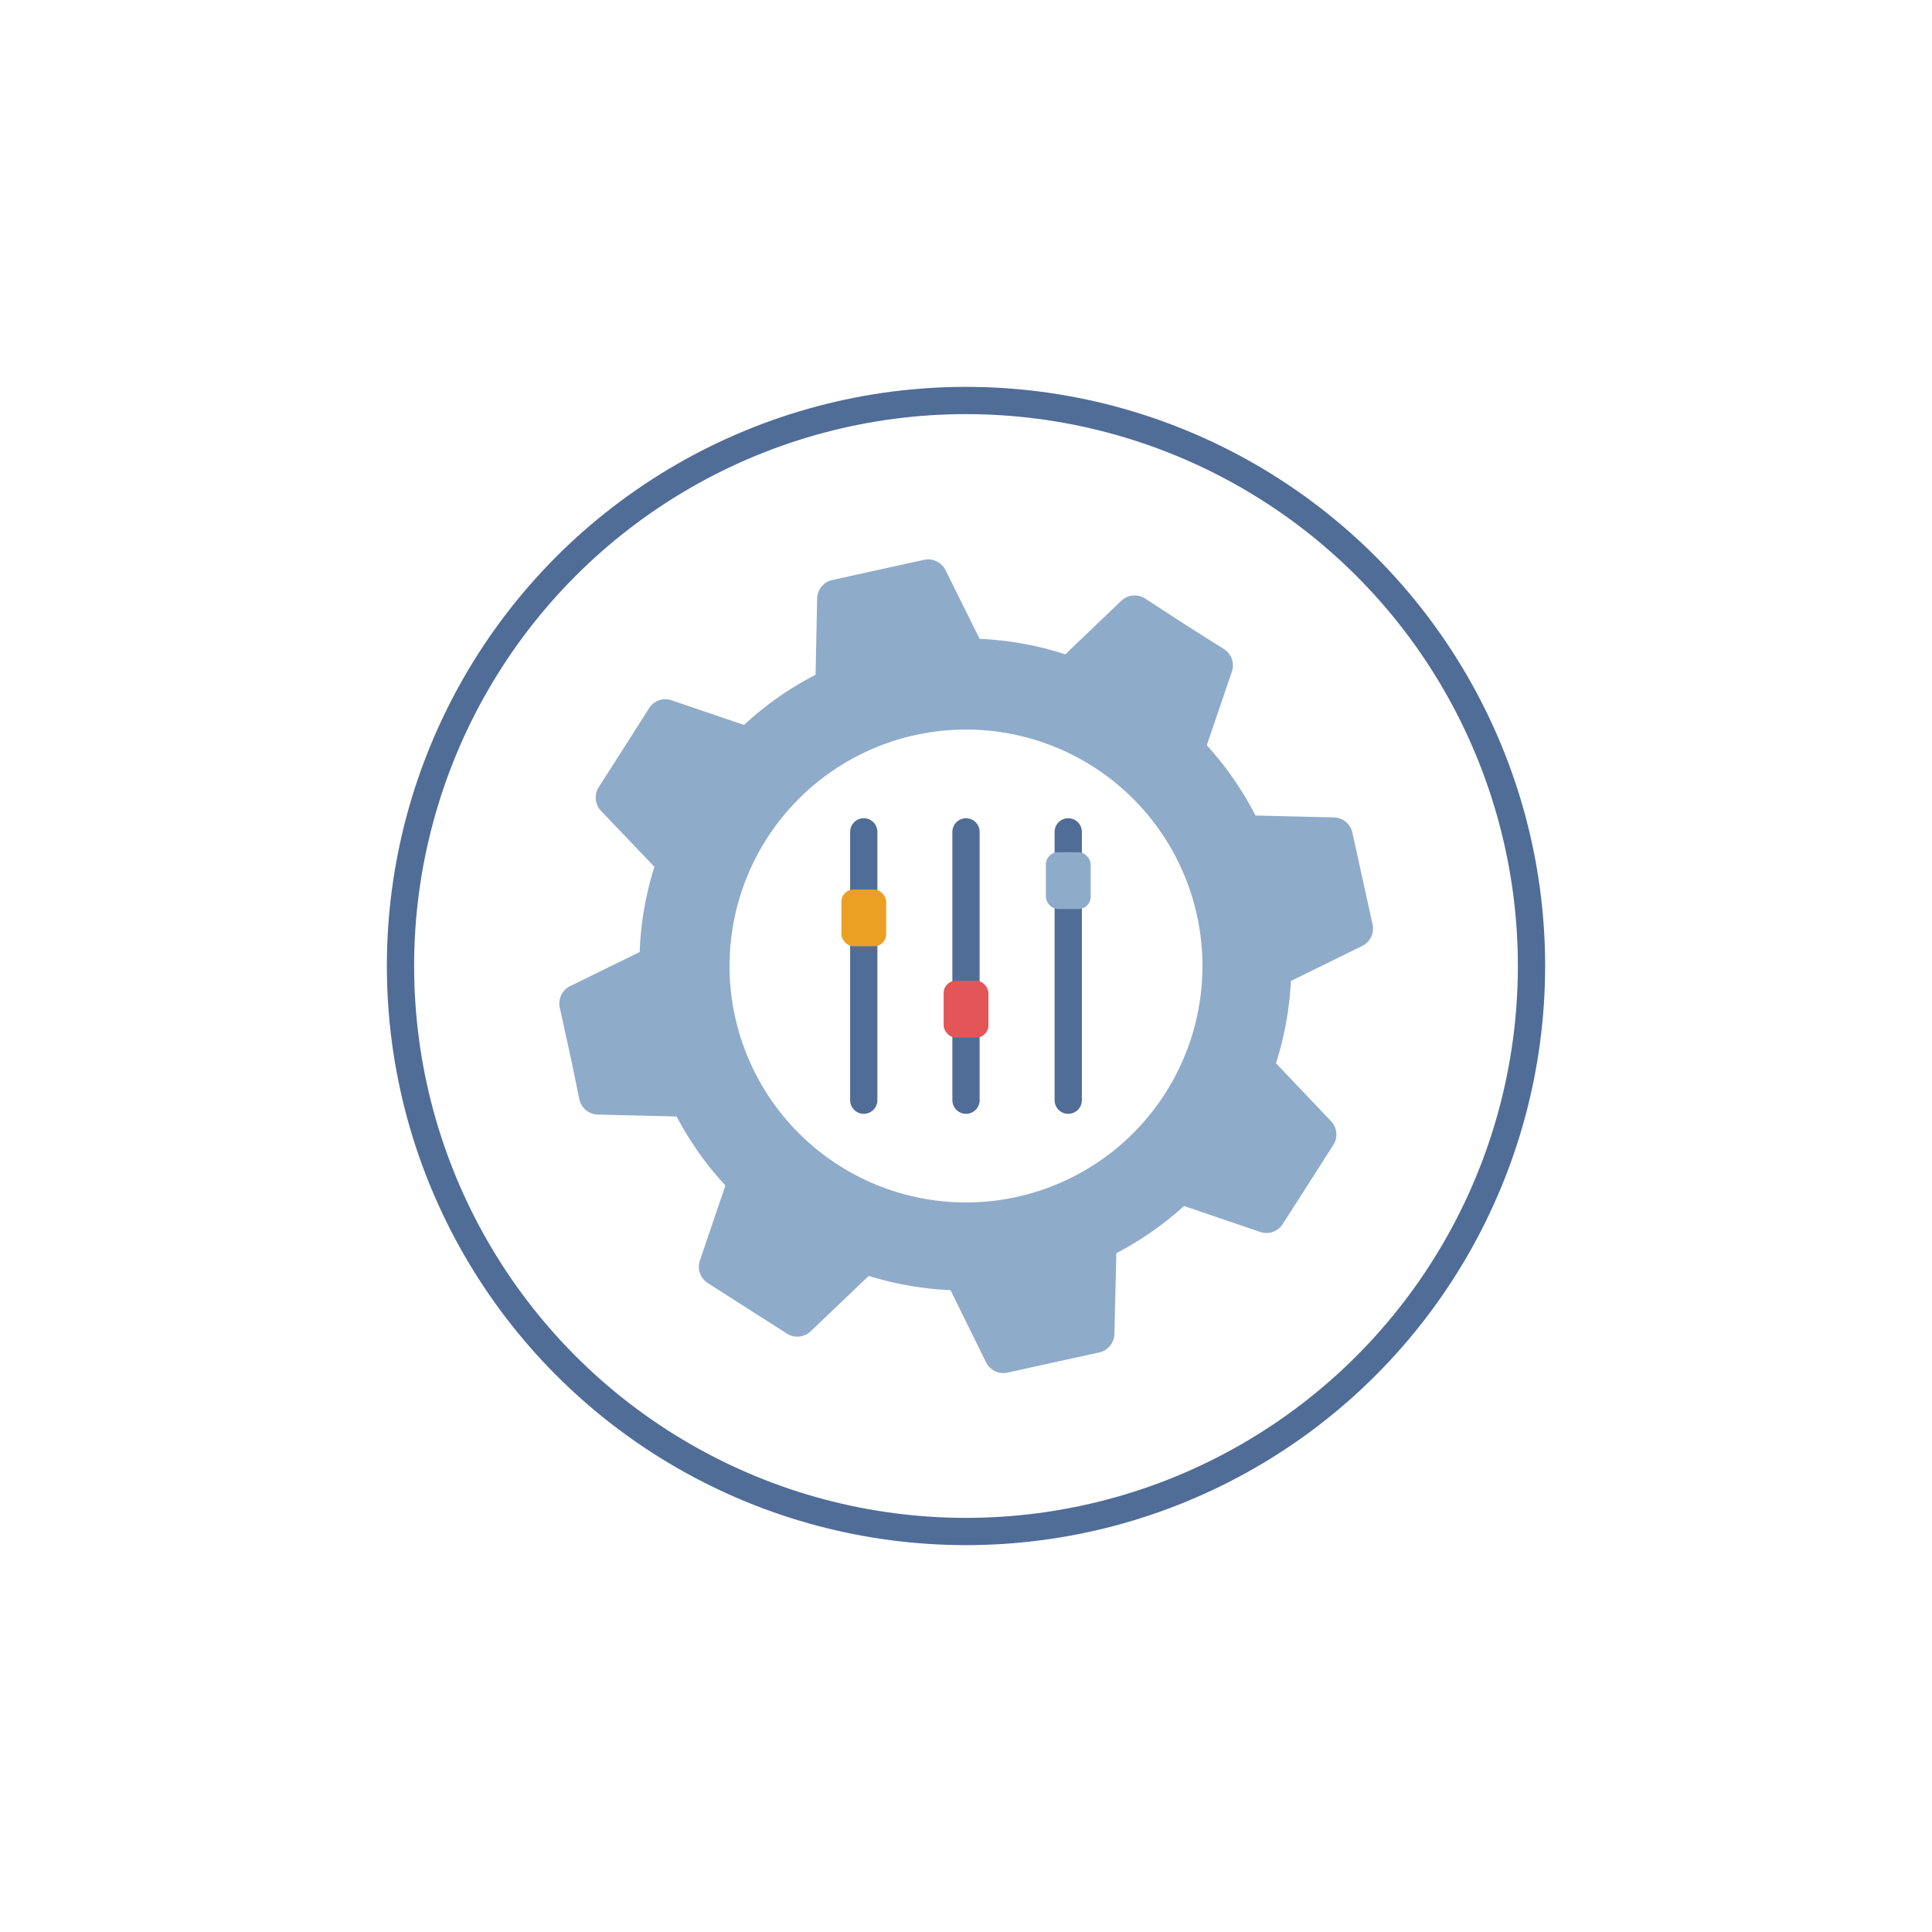 <svg id="Layer_1" data-name="Layer 1" xmlns="http://www.w3.org/2000/svg" viewBox="0 0 283.46 283.46"><defs><style>.cls-1,.cls-2,.cls-4{fill:none;}.cls-1,.cls-4{stroke:#506d98;stroke-width:4px;}.cls-1{stroke-miterlimit:10;}.cls-3{fill:#8fabca;}.cls-4{stroke-linecap:round;stroke-linejoin:round;}.cls-5{fill:#eca023;}.cls-6{fill:#e35556;}</style></defs><title>infosec_icons_landing</title><circle class="cls-1" cx="141.73" cy="141.73" r="82.97"/><circle class="cls-2" cx="141.73" cy="141.73" r="82.97"/><path class="cls-3" d="M201.38,135.61l-1.31-5.93-.35-1.59-1.3-5.93a2.84,2.84,0,0,0-2.71-2.23l-11.51-.28a47.73,47.73,0,0,0-7.14-10.31l3.68-10.8a2.84,2.84,0,0,0-1.16-3.31L174.46,92l-1.37-.88L168,87.81a2.84,2.84,0,0,0-3.49.34L156.3,96a47.69,47.69,0,0,0-12.57-2.27l-5-10.07a2.85,2.85,0,0,0-3.16-1.52l-5.93,1.3-1.59.35-5.93,1.31a2.83,2.83,0,0,0-2.23,2.7L119.66,99a47.49,47.49,0,0,0-10.5,7.36l-10.62-3.61a2.82,2.82,0,0,0-3.31,1.16L92,109l-.88,1.37-3.27,5.12a2.84,2.84,0,0,0,.34,3.49l7.82,8.2a47.54,47.54,0,0,0-2.16,12.5l-10.2,5a2.85,2.85,0,0,0-1.52,3.16l1.3,5.93.35,1.59L85,161.3a2.85,2.85,0,0,0,2.71,2.23l11.56.28a47.3,47.3,0,0,0,7.16,10.12l-3.74,11a2.84,2.84,0,0,0,1.16,3.32l5.11,3.27,1.37.87,5.12,3.27a2.84,2.84,0,0,0,3.49-.33l8.52-8.13a47.69,47.69,0,0,0,12,2.09l5.2,10.57a2.85,2.85,0,0,0,3.16,1.53l5.93-1.31,1.59-.35,5.93-1.3a2.84,2.84,0,0,0,2.23-2.71l.29-11.85a47.47,47.47,0,0,0,9.93-6.93l11.17,3.81a2.84,2.84,0,0,0,3.31-1.16l3.28-5.12.87-1.37,3.27-5.11a2.84,2.84,0,0,0-.33-3.49L187.21,156a47.37,47.37,0,0,0,2.19-12.07l10.46-5.14A2.85,2.85,0,0,0,201.38,135.61Zm-59.65,40.81a34.69,34.69,0,1,1,34.69-34.69A34.69,34.69,0,0,1,141.73,176.42Z"/><line class="cls-4" x1="156.73" y1="122.05" x2="156.73" y2="161.42"/><line class="cls-4" x1="126.73" y1="122.05" x2="126.73" y2="161.42"/><line class="cls-4" x1="141.73" y1="122.05" x2="141.73" y2="161.42"/><rect class="cls-5" x="123.45" y="130.51" width="6.57" height="8.33" rx="1.78"/><rect class="cls-6" x="138.45" y="143.9" width="6.57" height="8.33" rx="1.78"/><rect class="cls-3" x="153.45" y="125.04" width="6.57" height="8.33" rx="1.78"/></svg>